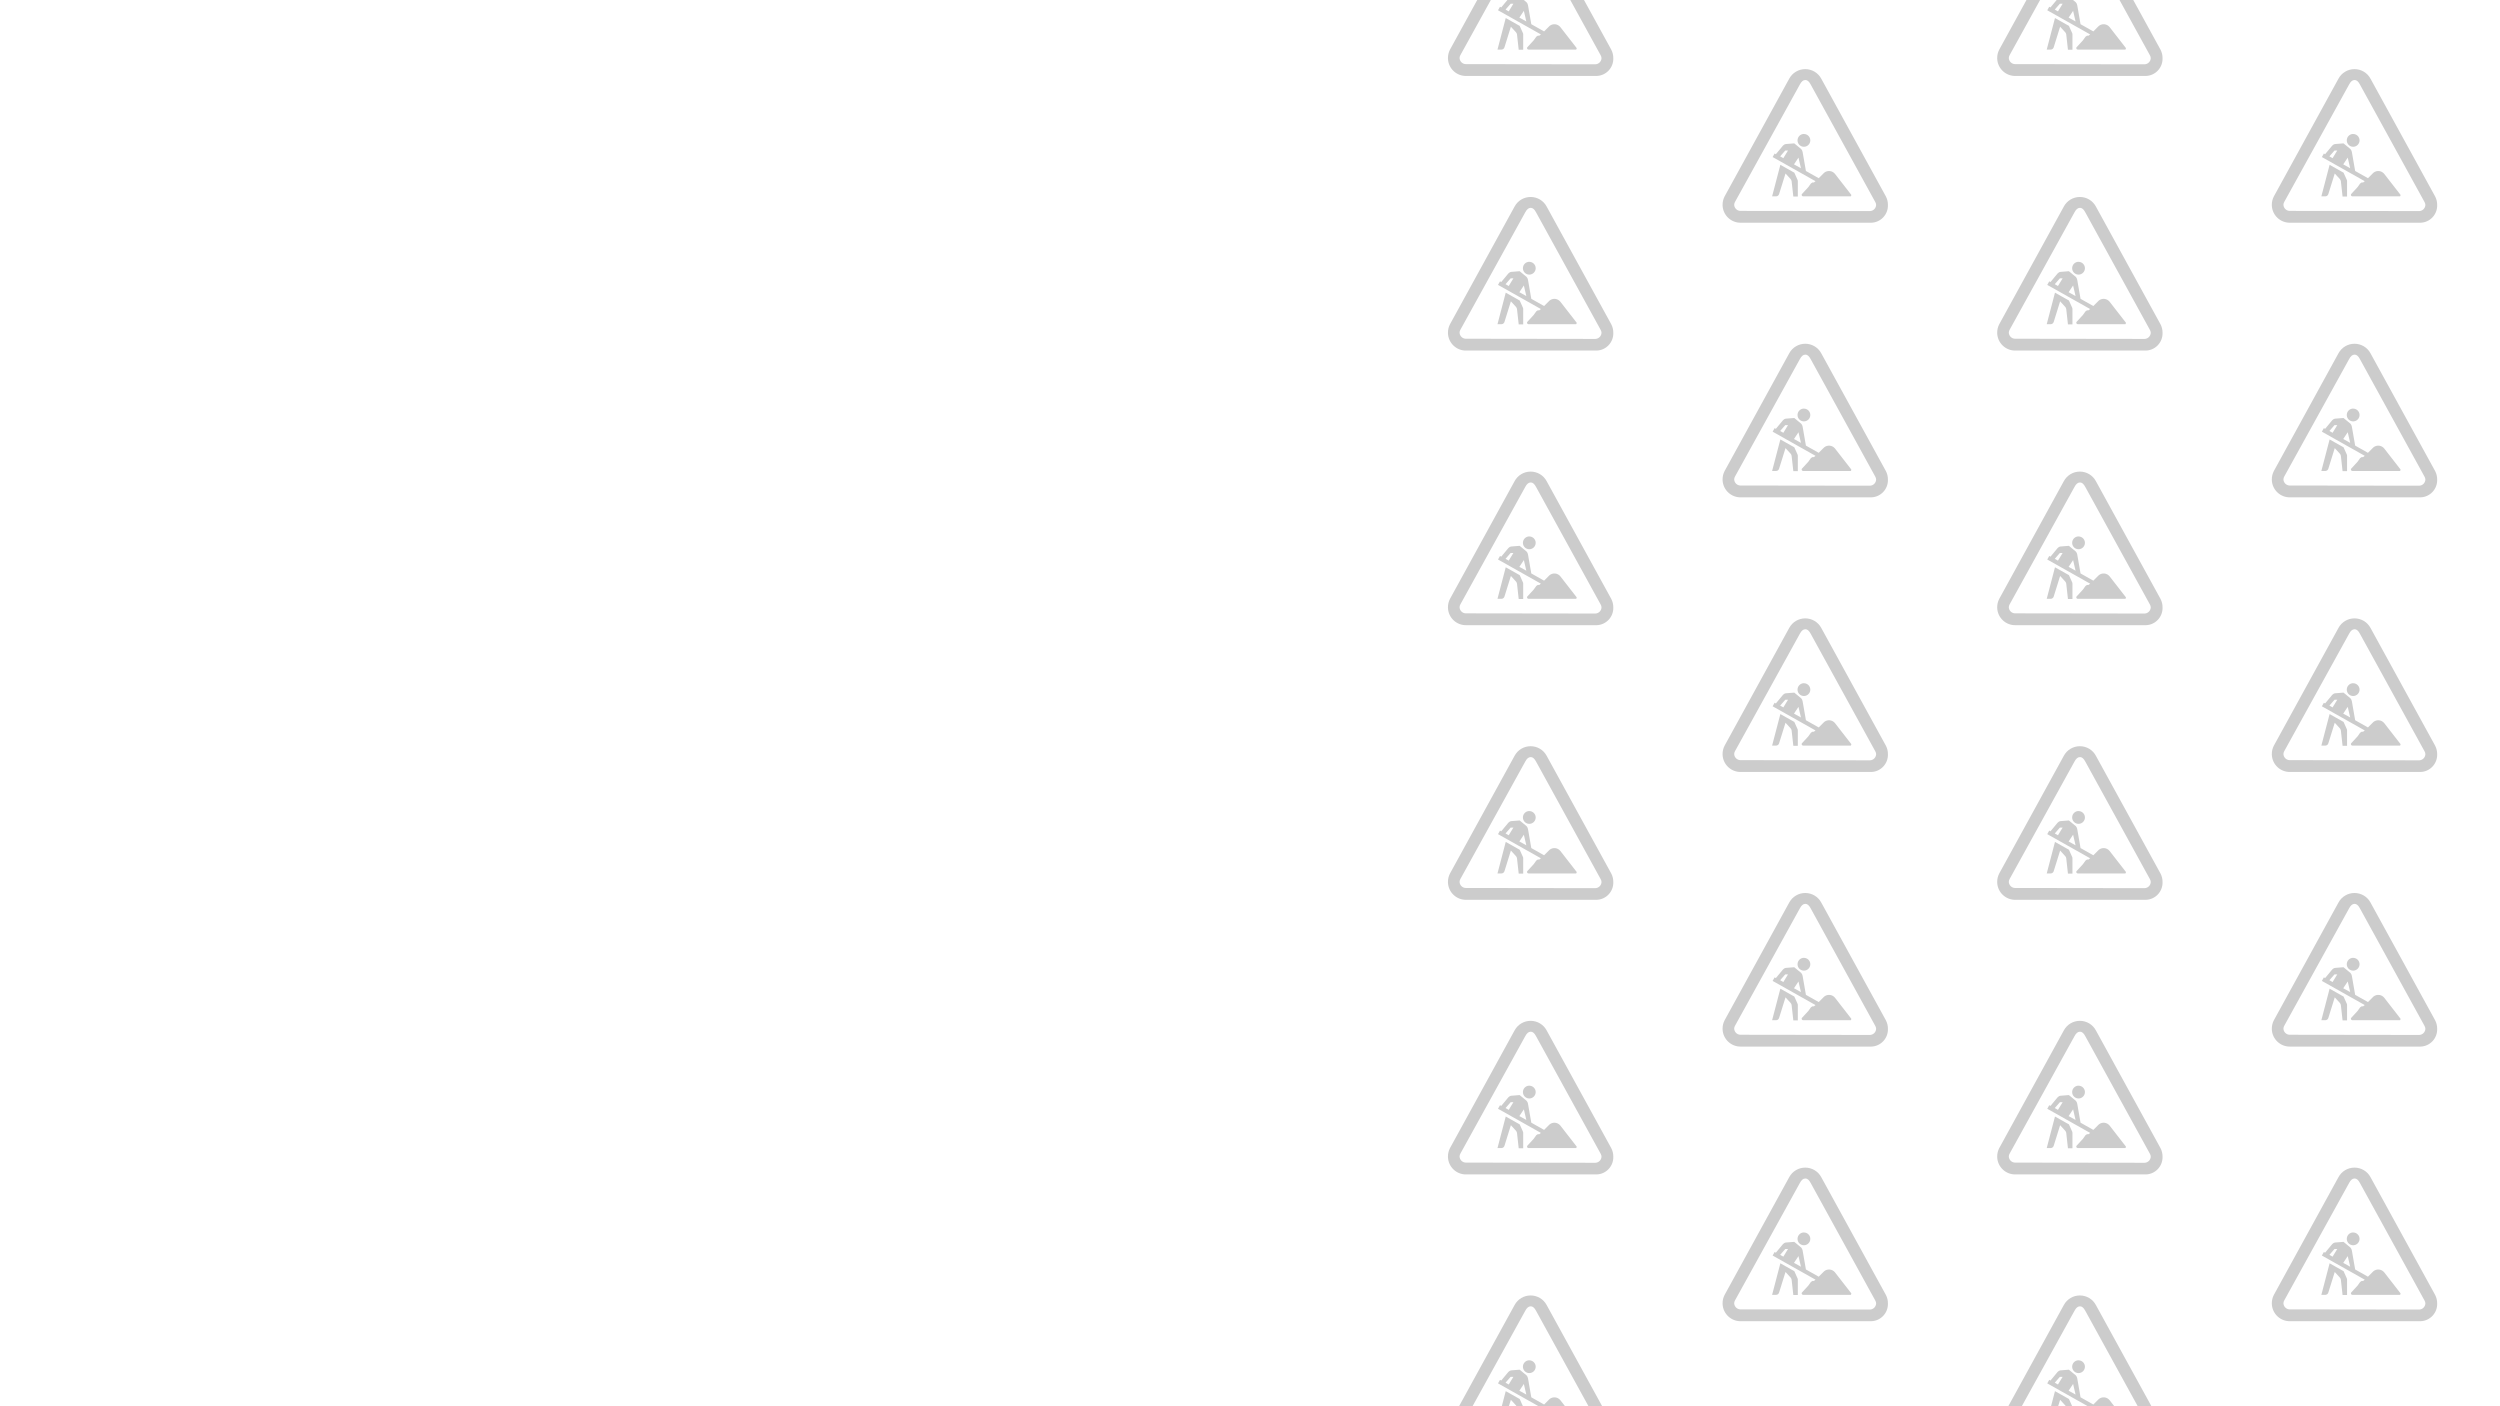 <svg viewBox="0 0 528 297" xmlns="http://www.w3.org/2000/svg"><g opacity=".2"><path d="m323.27-16.4c1.41 0 2.71.77 3.38 2.02l13.65 24.87c.29.56.44 1.18.43 1.81.06 2-1.51 3.68-3.51 3.74h-27.49c-2.09.07-3.84-1.56-3.92-3.65v-.1c-.01-.63.14-1.25.43-1.81l13.65-24.87c.67-1.24 1.97-2.01 3.38-2.01zm0 2.3c-.44 0-.81.32-1.13.93l-13.71 24.82c-.11.18-.16.39-.17.6.03.7.59 1.27 1.29 1.29l27.4.04c.7-.03 1.26-.59 1.29-1.29 0-.21-.07-.42-.17-.6l-13.67-24.87c-.32-.6-.68-.93-1.12-.93zm-5.26 17.92-1.74 6.65h.86c.29-.01.54-.21.62-.5l1.35-4.33 1.08 1.18c.11.13.19.29.21.45l.36 3.24h.95v-3.25c0-.11-.02-.22-.08-.32l-.66-1.47-2.95-1.66zm5.4 1.29-.7-4.02c-.04-.23-.15-.44-.3-.61l-1.46-1.2-1.76.14c-.24.03-.46.15-.62.33l-1.51 1.82-.26-.15-.42.75 9.73 5.48.38-.8zm-4.76-2.7-.68-.39 1.08-1.23h.58l-.99 1.62zm2.24 1.31.95-1.43.52 2.24-1.46-.81zm2.1-6.42c.75 0 1.35.61 1.35 1.35s-.6 1.35-1.35 1.35-1.35-.61-1.35-1.35c0-.75.6-1.35 1.34-1.36zm10.01 12.86-3.46-4.45-.22-.22c-.69-.57-1.7-.47-2.27.21l-1.41 1.41-.54.43h-.32l-.32.22-.54.76-1.3 1.41c-.07.05-.11.13-.11.22 0 .18.15.32.32.32h10.06c.08-.08.12-.2.11-.32z"/><path d="m323.27 41.6c1.41 0 2.71.77 3.38 2.02l13.65 24.87c.29.56.44 1.18.43 1.81.06 2-1.51 3.68-3.51 3.74h-27.49c-2.09.07-3.84-1.56-3.92-3.65v-.1c-.01-.63.14-1.25.43-1.81l13.65-24.87c.67-1.24 1.97-2.01 3.38-2.01zm0 2.3c-.44 0-.81.32-1.13.93l-13.71 24.82c-.11.18-.16.39-.17.6.03.7.59 1.27 1.29 1.29l27.4.04c.7-.03 1.26-.59 1.29-1.29 0-.21-.07-.42-.17-.6l-13.67-24.87c-.32-.6-.68-.93-1.12-.93zm-5.26 17.92-1.74 6.65h.86c.29-.01.54-.21.62-.5l1.35-4.33 1.08 1.18c.11.13.19.29.21.45l.36 3.24h.95v-3.25c0-.11-.02-.22-.08-.32l-.66-1.47-2.95-1.66zm5.4 1.29-.7-4.02c-.04-.23-.15-.44-.3-.61l-1.46-1.2-1.76.14c-.24.03-.46.15-.62.33l-1.51 1.82-.26-.15-.42.75 9.73 5.48.38-.8zm-4.76-2.7-.68-.39 1.08-1.23h.58l-.99 1.62zm2.24 1.31.95-1.43.52 2.24-1.46-.81zm2.1-6.42c.75 0 1.35.61 1.35 1.35s-.61 1.35-1.35 1.35c-.75 0-1.35-.61-1.35-1.35 0-.75.6-1.35 1.34-1.36zm10.01 12.86-3.46-4.45-.22-.22c-.69-.57-1.7-.47-2.27.21l-1.41 1.41-.54.43h-.32l-.32.22-.54.76-1.3 1.41c-.07.05-.11.13-.11.22 0 .18.15.32.32.32h10.06c.08-.08.12-.2.11-.32z"/><path d="m323.27 99.6c1.41 0 2.71.77 3.38 2.02l13.65 24.87c.29.56.44 1.18.43 1.81.06 2-1.51 3.68-3.51 3.74h-27.49c-2.09.07-3.84-1.56-3.92-3.65v-.1c-.01-.63.14-1.25.43-1.81l13.65-24.87c.67-1.24 1.97-2.01 3.38-2.01zm0 2.3c-.44 0-.81.32-1.13.93l-13.71 24.82c-.11.18-.16.39-.17.6.03.7.59 1.27 1.29 1.29l27.4.04c.7-.03 1.26-.59 1.29-1.29 0-.21-.07-.42-.17-.6l-13.67-24.87c-.32-.6-.68-.93-1.12-.93zm-5.26 17.92-1.74 6.65h.86c.29-.01.54-.21.62-.5l1.35-4.33 1.08 1.18c.11.13.19.29.21.45l.36 3.24h.95v-3.25c0-.11-.02-.22-.08-.32l-.66-1.47-2.95-1.66zm5.4 1.29-.7-4.02c-.04-.23-.15-.44-.3-.61l-1.46-1.2-1.76.14c-.24.03-.46.15-.62.33l-1.51 1.82-.26-.15-.42.75 9.73 5.48.38-.8zm-4.76-2.7-.68-.39 1.08-1.23h.58l-.99 1.62zm2.24 1.31.95-1.43.52 2.24-1.46-.81zm2.1-6.42c.75 0 1.35.61 1.35 1.35s-.61 1.35-1.35 1.35c-.75 0-1.35-.61-1.35-1.35 0-.75.6-1.35 1.34-1.36zm10.01 12.86-3.46-4.45-.22-.22c-.69-.57-1.7-.47-2.27.21l-1.41 1.41-.54.43h-.32l-.32.22-.54.76-1.3 1.41c-.07.05-.11.13-.11.22 0 .18.15.32.32.32h10.06c.08-.08.12-.2.11-.32z"/><path d="m323.27 157.6c1.41 0 2.71.77 3.38 2.02l13.65 24.87c.29.56.44 1.18.43 1.81.06 2-1.51 3.68-3.51 3.74h-27.49c-2.09.07-3.84-1.56-3.92-3.65v-.1c-.01-.63.14-1.25.43-1.81l13.65-24.87c.67-1.24 1.97-2.01 3.38-2.01zm0 2.3c-.44 0-.81.32-1.13.93l-13.71 24.82c-.11.18-.16.39-.17.6.03.7.59 1.27 1.29 1.29l27.4.04c.7-.03 1.26-.59 1.29-1.29 0-.21-.07-.42-.17-.6l-13.67-24.87c-.32-.6-.68-.93-1.12-.93zm-5.26 17.92-1.74 6.65h.86c.29-.01.54-.21.62-.5l1.35-4.33 1.08 1.18c.11.13.19.29.21.45l.36 3.24h.95v-3.25c0-.11-.02-.22-.08-.32l-.66-1.47-2.95-1.66zm5.4 1.29-.7-4.02c-.04-.23-.15-.44-.3-.61l-1.46-1.2-1.76.14c-.24.03-.46.15-.62.33l-1.51 1.82-.26-.15-.42.75 9.73 5.48.38-.8zm-4.76-2.7-.68-.39 1.08-1.23h.58l-.99 1.62zm2.24 1.31.95-1.43.52 2.24-1.46-.81zm2.1-6.42c.75 0 1.35.61 1.35 1.35s-.61 1.35-1.35 1.35c-.75 0-1.35-.61-1.35-1.35 0-.75.6-1.35 1.34-1.36zm10.01 12.86-3.46-4.45-.22-.22c-.69-.57-1.7-.47-2.27.21l-1.41 1.41-.54.43h-.32l-.32.22-.54.76-1.3 1.41c-.07.05-.11.13-.11.22 0 .18.15.32.32.32h10.06c.08-.08.12-.2.11-.32z"/><path d="m323.27 215.6c1.41 0 2.71.77 3.38 2.02l13.65 24.87c.29.56.44 1.18.43 1.81.06 2-1.51 3.68-3.51 3.74h-27.49c-2.09.07-3.84-1.56-3.92-3.65v-.1c-.01-.63.14-1.25.43-1.81l13.65-24.87c.67-1.24 1.97-2.01 3.38-2.01zm0 2.3c-.44 0-.81.32-1.13.93l-13.71 24.82c-.11.18-.16.39-.17.6.03.7.59 1.27 1.29 1.29l27.4.04c.7-.03 1.26-.59 1.29-1.29 0-.21-.07-.42-.17-.6l-13.67-24.87c-.32-.6-.68-.93-1.12-.93zm-5.26 17.92-1.74 6.65h.86c.29-.01.54-.21.62-.5l1.35-4.33 1.08 1.18c.11.13.19.29.21.45l.36 3.24h.95v-3.25c0-.11-.02-.22-.08-.32l-.66-1.47-2.95-1.66zm5.4 1.29-.7-4.02c-.04-.23-.15-.44-.3-.61l-1.46-1.2-1.76.14c-.24.03-.46.15-.62.33l-1.51 1.82-.26-.15-.42.75 9.73 5.48.38-.8zm-4.76-2.7-.68-.39 1.08-1.23h.58l-.99 1.62zm2.24 1.31.95-1.43.52 2.24-1.46-.81zm2.1-6.42c.75 0 1.35.61 1.35 1.35s-.61 1.35-1.35 1.35c-.75 0-1.35-.61-1.35-1.35 0-.75.6-1.35 1.34-1.36zm10.01 12.86-3.46-4.45-.22-.22c-.69-.57-1.7-.47-2.27.21l-1.41 1.41-.54.43h-.32l-.32.22-.54.76-1.3 1.41c-.07.05-.11.13-.11.22 0 .18.15.32.32.32h10.06c.08-.08.12-.2.11-.32z"/><path d="m323.27 273.6c1.41 0 2.71.77 3.38 2.02l13.65 24.87c.29.56.44 1.18.43 1.81.06 2-1.51 3.68-3.51 3.74h-27.49c-2.09.07-3.84-1.56-3.92-3.65v-.1c-.01-.63.14-1.25.43-1.81l13.65-24.87c.67-1.24 1.97-2.01 3.38-2.01zm0 2.3c-.44 0-.81.32-1.13.93l-13.71 24.82c-.11.18-.16.39-.17.6.03.7.59 1.27 1.29 1.29l27.4.04c.7-.03 1.26-.59 1.29-1.29 0-.21-.07-.42-.17-.6l-13.67-24.87c-.32-.6-.68-.93-1.12-.93zm-5.26 17.92-1.74 6.65h.86c.29-.01.54-.21.62-.5l1.35-4.33 1.08 1.18c.11.13.19.29.21.45l.36 3.24h.95v-3.25c0-.11-.02-.22-.08-.32l-.66-1.47-2.95-1.66zm5.4 1.29-.7-4.02c-.04-.23-.15-.44-.3-.61l-1.46-1.2-1.76.14c-.24.03-.46.15-.62.33l-1.51 1.82-.26-.15-.42.75 9.73 5.48.38-.8zm-4.76-2.7-.68-.39 1.08-1.23h.58l-.99 1.62zm2.24 1.31.95-1.43.52 2.24-1.46-.81zm2.1-6.42c.75 0 1.35.61 1.35 1.35s-.61 1.35-1.35 1.35c-.75 0-1.35-.61-1.35-1.35 0-.75.6-1.35 1.34-1.36zm10.01 12.86-3.46-4.45-.22-.22c-.69-.57-1.7-.47-2.27.21l-1.41 1.41-.54.43h-.32l-.32.22-.54.76-1.3 1.41c-.07.05-.11.13-.11.22 0 .18.15.32.32.32h10.06c.08-.08.12-.2.11-.32z"/><path d="m381.27 14.6c1.41 0 2.71.77 3.38 2.02l13.65 24.87c.29.56.44 1.18.43 1.81.06 2-1.51 3.68-3.51 3.74h-27.49c-2.09.07-3.84-1.56-3.92-3.65v-.1c-.01-.63.14-1.25.43-1.81l13.65-24.87c.67-1.24 1.97-2.01 3.38-2.01zm0 2.3c-.44 0-.81.32-1.13.93l-13.71 24.82c-.11.18-.16.39-.17.6.03.7.59 1.27 1.29 1.29l27.4.04c.7-.03 1.26-.59 1.29-1.29 0-.21-.07-.42-.17-.6l-13.67-24.87c-.32-.6-.68-.93-1.12-.93zm-5.26 17.92-1.74 6.65h.86c.29-.01.54-.21.62-.5l1.35-4.33 1.08 1.18c.11.13.19.29.21.45l.36 3.24h.95v-3.25c0-.11-.02-.22-.08-.32l-.66-1.47-2.95-1.66zm5.4 1.29-.7-4.02c-.04-.23-.15-.44-.3-.61l-1.46-1.2-1.76.14c-.24.03-.46.15-.62.33l-1.51 1.82-.26-.15-.42.75 9.73 5.48.38-.8zm-4.76-2.7-.68-.39 1.08-1.23h.58l-.99 1.62zm2.24 1.31.95-1.43.52 2.24-1.46-.81zm2.1-6.42c.75 0 1.35.61 1.35 1.35s-.61 1.35-1.35 1.35c-.75 0-1.35-.61-1.35-1.35 0-.75.6-1.35 1.34-1.36zm10.01 12.86-3.46-4.45-.22-.22c-.69-.57-1.7-.47-2.27.21l-1.41 1.41-.54.43h-.32l-.32.22-.54.76-1.3 1.41c-.07.05-.11.13-.11.22 0 .18.15.32.32.32h10.06c.08-.08.12-.2.11-.32z"/><path d="m381.27 72.6c1.41 0 2.71.77 3.38 2.02l13.65 24.87c.29.56.44 1.18.43 1.81.06 2-1.51 3.68-3.51 3.74h-27.49c-2.09.07-3.84-1.56-3.92-3.65v-.1c-.01-.63.14-1.25.43-1.81l13.65-24.87c.67-1.24 1.97-2.01 3.38-2.01zm0 2.3c-.44 0-.81.32-1.13.93l-13.71 24.82c-.11.18-.16.39-.17.6.03.7.59 1.27 1.29 1.29l27.4.04c.7-.03 1.26-.59 1.29-1.29 0-.21-.07-.42-.17-.6l-13.67-24.87c-.32-.6-.68-.93-1.12-.93zm-5.26 17.92-1.74 6.65h.86c.29-.01.54-.21.62-.5l1.35-4.33 1.08 1.18c.11.13.19.29.21.45l.36 3.24h.95v-3.25c0-.11-.02-.22-.08-.32l-.66-1.47-2.95-1.66zm5.4 1.29-.7-4.02c-.04-.23-.15-.44-.3-.61l-1.46-1.2-1.76.14c-.24.03-.46.15-.62.33l-1.51 1.82-.26-.15-.42.75 9.73 5.48.38-.8zm-4.76-2.7-.68-.39 1.08-1.23h.58l-.99 1.62zm2.24 1.31.95-1.43.52 2.24-1.46-.81zm2.1-6.42c.75 0 1.35.61 1.35 1.35s-.61 1.35-1.35 1.35c-.75 0-1.35-.61-1.35-1.35 0-.75.6-1.35 1.34-1.36zm10.01 12.86-3.46-4.45-.22-.22c-.69-.57-1.7-.47-2.27.21l-1.41 1.41-.54.43h-.32l-.32.22-.54.76-1.3 1.41c-.07.05-.11.13-.11.22 0 .18.15.32.32.32h10.06c.08-.08.12-.2.11-.32z"/><path d="m381.27 130.6c1.41 0 2.71.77 3.38 2.02l13.65 24.87c.29.56.44 1.18.43 1.81.06 2-1.51 3.68-3.51 3.74h-27.49c-2.09.07-3.84-1.56-3.92-3.65v-.1c-.01-.63.14-1.25.43-1.81l13.65-24.87c.67-1.24 1.97-2.01 3.38-2.01zm0 2.3c-.44 0-.81.32-1.13.93l-13.71 24.82c-.11.18-.16.39-.17.6.03.7.59 1.27 1.29 1.29l27.4.04c.7-.03 1.26-.59 1.29-1.29 0-.21-.07-.42-.17-.6l-13.67-24.87c-.32-.6-.68-.93-1.12-.93zm-5.26 17.92-1.74 6.65h.86c.29-.01.54-.21.62-.5l1.35-4.33 1.08 1.18c.11.13.19.29.21.45l.36 3.24h.95v-3.25c0-.11-.02-.22-.08-.32l-.66-1.47-2.95-1.66zm5.4 1.29-.7-4.02c-.04-.23-.15-.44-.3-.61l-1.46-1.2-1.76.14c-.24.03-.46.15-.62.33l-1.51 1.82-.26-.15-.42.75 9.73 5.48.38-.8zm-4.76-2.7-.68-.39 1.08-1.23h.58l-.99 1.62zm2.24 1.31.95-1.43.52 2.24-1.46-.81zm2.1-6.42c.75 0 1.35.61 1.35 1.35s-.61 1.35-1.35 1.35c-.75 0-1.35-.61-1.35-1.35 0-.75.6-1.35 1.34-1.36zm10.01 12.86-3.46-4.45-.22-.22c-.69-.57-1.7-.47-2.27.21l-1.41 1.41-.54.43h-.32l-.32.22-.54.76-1.3 1.41c-.07.05-.11.13-.11.22 0 .18.15.32.32.32h10.06c.08-.08.12-.2.11-.32z"/><path d="m381.27 188.6c1.41 0 2.71.77 3.38 2.02l13.65 24.87c.29.56.44 1.18.43 1.81.06 2-1.51 3.68-3.51 3.74h-27.49c-2.09.07-3.84-1.56-3.92-3.65v-.1c-.01-.63.14-1.25.43-1.81l13.65-24.87c.67-1.24 1.97-2.01 3.38-2.01zm0 2.3c-.44 0-.81.32-1.13.93l-13.71 24.82c-.11.18-.16.39-.17.6.03.7.59 1.27 1.29 1.29l27.4.04c.7-.03 1.26-.59 1.29-1.29 0-.21-.07-.42-.17-.6l-13.67-24.87c-.32-.6-.68-.93-1.12-.93zm-5.26 17.92-1.74 6.65h.86c.29-.01.54-.21.62-.5l1.35-4.33 1.08 1.18c.11.13.19.29.21.45l.36 3.24h.95v-3.25c0-.11-.02-.22-.08-.32l-.66-1.47-2.95-1.66zm5.4 1.29-.7-4.02c-.04-.23-.15-.44-.3-.61l-1.46-1.2-1.76.14c-.24.03-.46.15-.62.33l-1.51 1.82-.26-.15-.42.75 9.73 5.48.38-.8zm-4.76-2.7-.68-.39 1.08-1.23h.58l-.99 1.62zm2.24 1.31.95-1.43.52 2.24-1.46-.81zm2.1-6.42c.75 0 1.35.61 1.35 1.35s-.61 1.35-1.35 1.35c-.75 0-1.35-.61-1.35-1.35 0-.75.6-1.35 1.34-1.36zm10.01 12.86-3.46-4.45-.22-.22c-.69-.57-1.7-.47-2.27.21l-1.41 1.41-.54.43h-.32l-.32.22-.54.76-1.3 1.41c-.07.05-.11.13-.11.22 0 .18.15.32.32.32h10.06c.08-.08.12-.2.11-.32z"/><path d="m381.27 246.6c1.41 0 2.71.77 3.38 2.02l13.65 24.87c.29.56.44 1.18.43 1.81.06 2-1.51 3.68-3.51 3.74h-27.49c-2.09.07-3.84-1.56-3.92-3.65v-.1c-.01-.63.14-1.25.43-1.81l13.65-24.87c.67-1.24 1.97-2.01 3.38-2.01zm0 2.3c-.44 0-.81.32-1.13.93l-13.71 24.82c-.11.18-.16.39-.17.6.03.7.59 1.27 1.29 1.29l27.4.04c.7-.03 1.26-.59 1.29-1.29 0-.21-.07-.42-.17-.6l-13.67-24.87c-.32-.6-.68-.93-1.12-.93zm-5.26 17.92-1.74 6.65h.86c.29-.01.54-.21.62-.5l1.35-4.33 1.08 1.18c.11.13.19.29.21.45l.36 3.24h.95v-3.25c0-.11-.02-.22-.08-.32l-.66-1.47-2.95-1.66zm5.4 1.29-.7-4.02c-.04-.23-.15-.44-.3-.61l-1.46-1.2-1.76.14c-.24.03-.46.15-.62.33l-1.51 1.82-.26-.15-.42.75 9.73 5.48.38-.8zm-4.76-2.7-.68-.39 1.08-1.23h.58l-.99 1.62zm2.24 1.31.95-1.43.52 2.24-1.46-.81zm2.1-6.42c.75 0 1.35.61 1.35 1.35s-.61 1.35-1.35 1.35c-.75 0-1.35-.61-1.35-1.35 0-.75.6-1.35 1.34-1.36zm10.01 12.86-3.46-4.45-.22-.22c-.69-.57-1.7-.47-2.27.21l-1.41 1.41-.54.43h-.32l-.32.22-.54.76-1.3 1.41c-.07.05-.11.13-.11.22 0 .18.15.32.32.32h10.06c.08-.08.12-.2.11-.32z"/><path d="m439.27-16.4c1.41 0 2.71.77 3.38 2.02l13.65 24.87c.29.56.44 1.18.43 1.81.06 2-1.51 3.68-3.51 3.74h-27.49c-2.09.07-3.84-1.56-3.92-3.65v-.1c-.01-.63.14-1.25.43-1.81l13.65-24.87c.67-1.24 1.97-2.01 3.38-2.01zm0 2.3c-.44 0-.81.32-1.13.93l-13.71 24.82c-.11.18-.16.39-.17.6.03.7.59 1.27 1.29 1.29l27.4.04c.7-.03 1.26-.59 1.29-1.29 0-.21-.07-.42-.17-.6l-13.67-24.87c-.32-.6-.68-.93-1.12-.93zm-5.26 17.92-1.74 6.65h.86c.29-.01.54-.21.62-.5l1.35-4.33 1.08 1.18c.11.13.19.29.21.45l.36 3.24h.95v-3.25c0-.11-.02-.22-.08-.32l-.66-1.47-2.95-1.66zm5.4 1.29-.7-4.02c-.04-.23-.15-.44-.3-.61l-1.46-1.2-1.76.14c-.24.03-.46.15-.62.33l-1.51 1.82-.26-.15-.42.75 9.73 5.48.38-.8zm-4.76-2.7-.68-.39 1.08-1.23h.58l-.99 1.62zm2.24 1.31.95-1.43.52 2.24-1.46-.81zm2.1-6.42c.75 0 1.35.61 1.35 1.35s-.6 1.35-1.35 1.35-1.35-.61-1.35-1.35c0-.75.6-1.35 1.34-1.36zm10.01 12.86-3.46-4.45-.22-.22c-.69-.57-1.7-.47-2.27.21l-1.41 1.41-.54.43h-.32l-.32.22-.54.76-1.3 1.41c-.07.05-.11.13-.11.22 0 .18.15.32.32.32h10.06c.08-.08.12-.2.11-.32z"/><path d="m439.27 41.6c1.41 0 2.71.77 3.38 2.02l13.65 24.87c.29.56.44 1.18.43 1.81.06 2-1.51 3.68-3.51 3.74h-27.49c-2.09.07-3.84-1.56-3.92-3.65v-.1c-.01-.63.14-1.25.43-1.81l13.65-24.87c.67-1.24 1.97-2.01 3.38-2.01zm0 2.3c-.44 0-.81.32-1.13.93l-13.71 24.82c-.11.18-.16.39-.17.6.03.7.59 1.27 1.29 1.29l27.4.04c.7-.03 1.26-.59 1.29-1.29 0-.21-.07-.42-.17-.6l-13.67-24.87c-.32-.6-.68-.93-1.12-.93zm-5.26 17.92-1.74 6.65h.86c.29-.01.54-.21.62-.5l1.35-4.33 1.08 1.18c.11.13.19.29.21.45l.36 3.24h.95v-3.25c0-.11-.02-.22-.08-.32l-.66-1.47-2.95-1.66zm5.4 1.29-.7-4.02c-.04-.23-.15-.44-.3-.61l-1.46-1.2-1.76.14c-.24.03-.46.15-.62.33l-1.51 1.82-.26-.15-.42.75 9.73 5.48.38-.8zm-4.76-2.7-.68-.39 1.08-1.23h.58l-.99 1.62zm2.24 1.31.95-1.43.52 2.24-1.46-.81zm2.1-6.42c.75 0 1.35.61 1.35 1.35s-.61 1.35-1.35 1.35c-.75 0-1.35-.61-1.35-1.35 0-.75.6-1.35 1.34-1.36zm10.01 12.86-3.46-4.45-.22-.22c-.69-.57-1.7-.47-2.27.21l-1.41 1.41-.54.43h-.32l-.32.22-.54.76-1.3 1.41c-.07.05-.11.13-.11.22 0 .18.15.32.32.32h10.06c.08-.08.12-.2.11-.32z"/><path d="m439.27 99.6c1.41 0 2.71.77 3.38 2.02l13.65 24.87c.29.56.44 1.18.43 1.81.06 2-1.51 3.68-3.51 3.74h-27.49c-2.09.07-3.84-1.56-3.92-3.65v-.1c-.01-.63.14-1.25.43-1.81l13.65-24.87c.67-1.24 1.97-2.01 3.38-2.01zm0 2.3c-.44 0-.81.32-1.13.93l-13.71 24.82c-.11.18-.16.39-.17.6.03.7.59 1.27 1.29 1.29l27.4.04c.7-.03 1.26-.59 1.29-1.29 0-.21-.07-.42-.17-.6l-13.67-24.87c-.32-.6-.68-.93-1.12-.93zm-5.26 17.92-1.74 6.65h.86c.29-.01.54-.21.62-.5l1.35-4.33 1.08 1.18c.11.13.19.29.21.45l.36 3.24h.95v-3.25c0-.11-.02-.22-.08-.32l-.66-1.47-2.95-1.66zm5.4 1.29-.7-4.02c-.04-.23-.15-.44-.3-.61l-1.46-1.2-1.76.14c-.24.03-.46.15-.62.33l-1.51 1.82-.26-.15-.42.75 9.73 5.48.38-.8zm-4.76-2.7-.68-.39 1.08-1.23h.58l-.99 1.62zm2.24 1.31.95-1.43.52 2.24-1.46-.81zm2.1-6.42c.75 0 1.35.61 1.35 1.35s-.61 1.35-1.35 1.35c-.75 0-1.35-.61-1.35-1.35 0-.75.6-1.35 1.34-1.36zm10.01 12.86-3.46-4.45-.22-.22c-.69-.57-1.7-.47-2.27.21l-1.41 1.41-.54.43h-.32l-.32.22-.54.76-1.3 1.41c-.07.05-.11.13-.11.22 0 .18.15.32.32.32h10.06c.08-.08.12-.2.11-.32z"/><path d="m439.27 157.6c1.41 0 2.71.77 3.38 2.02l13.65 24.87c.29.56.44 1.18.43 1.81.06 2-1.51 3.68-3.51 3.74h-27.49c-2.09.07-3.84-1.56-3.92-3.65v-.1c-.01-.63.14-1.25.43-1.81l13.65-24.87c.67-1.24 1.97-2.01 3.38-2.01zm0 2.3c-.44 0-.81.32-1.13.93l-13.71 24.82c-.11.18-.16.39-.17.6.03.7.59 1.27 1.29 1.29l27.4.04c.7-.03 1.26-.59 1.29-1.29 0-.21-.07-.42-.17-.6l-13.67-24.87c-.32-.6-.68-.93-1.12-.93zm-5.26 17.92-1.74 6.65h.86c.29-.01.54-.21.62-.5l1.35-4.33 1.08 1.18c.11.13.19.29.21.45l.36 3.24h.95v-3.25c0-.11-.02-.22-.08-.32l-.66-1.47-2.95-1.66zm5.4 1.29-.7-4.02c-.04-.23-.15-.44-.3-.61l-1.46-1.2-1.76.14c-.24.03-.46.15-.62.33l-1.51 1.82-.26-.15-.42.75 9.73 5.48.38-.8zm-4.76-2.7-.68-.39 1.08-1.23h.58l-.99 1.62zm2.24 1.31.95-1.43.52 2.24-1.46-.81zm2.1-6.42c.75 0 1.35.61 1.35 1.35s-.61 1.35-1.35 1.35c-.75 0-1.35-.61-1.35-1.35 0-.75.6-1.35 1.34-1.36zm10.01 12.86-3.46-4.45-.22-.22c-.69-.57-1.7-.47-2.27.21l-1.41 1.41-.54.43h-.32l-.32.22-.54.76-1.3 1.41c-.07.05-.11.13-.11.22 0 .18.15.32.32.32h10.06c.08-.08.12-.2.11-.32z"/><path d="m439.27 215.6c1.41 0 2.71.77 3.38 2.02l13.65 24.87c.29.56.44 1.18.43 1.81.06 2-1.51 3.68-3.51 3.74h-27.49c-2.09.07-3.84-1.56-3.92-3.65v-.1c-.01-.63.14-1.25.43-1.81l13.65-24.87c.67-1.24 1.97-2.01 3.38-2.01zm0 2.3c-.44 0-.81.32-1.13.93l-13.71 24.82c-.11.18-.16.39-.17.6.03.7.59 1.27 1.29 1.29l27.4.04c.7-.03 1.26-.59 1.29-1.29 0-.21-.07-.42-.17-.6l-13.67-24.87c-.32-.6-.68-.93-1.12-.93zm-5.26 17.92-1.74 6.65h.86c.29-.01.54-.21.62-.5l1.35-4.33 1.08 1.18c.11.13.19.29.21.45l.36 3.24h.95v-3.25c0-.11-.02-.22-.08-.32l-.66-1.47-2.95-1.66zm5.4 1.29-.7-4.02c-.04-.23-.15-.44-.3-.61l-1.46-1.2-1.76.14c-.24.03-.46.15-.62.33l-1.51 1.82-.26-.15-.42.75 9.73 5.48.38-.8zm-4.76-2.7-.68-.39 1.08-1.23h.58l-.99 1.62zm2.24 1.31.95-1.43.52 2.24-1.46-.81zm2.1-6.42c.75 0 1.35.61 1.35 1.35s-.61 1.35-1.35 1.35c-.75 0-1.35-.61-1.35-1.35 0-.75.6-1.35 1.34-1.36zm10.01 12.86-3.46-4.45-.22-.22c-.69-.57-1.7-.47-2.27.21l-1.41 1.41-.54.43h-.32l-.32.22-.54.76-1.3 1.41c-.07.05-.11.13-.11.22 0 .18.15.32.32.32h10.06c.08-.08.12-.2.11-.32z"/><path d="m439.27 273.6c1.41 0 2.71.77 3.38 2.02l13.65 24.87c.29.56.44 1.18.43 1.81.06 2-1.51 3.68-3.51 3.74h-27.49c-2.09.07-3.84-1.56-3.92-3.65v-.1c-.01-.63.14-1.25.43-1.81l13.65-24.87c.67-1.24 1.97-2.01 3.38-2.01zm0 2.3c-.44 0-.81.32-1.13.93l-13.71 24.82c-.11.18-.16.39-.17.6.03.7.59 1.27 1.29 1.29l27.4.04c.7-.03 1.26-.59 1.29-1.29 0-.21-.07-.42-.17-.6l-13.67-24.87c-.32-.6-.68-.93-1.12-.93zm-5.26 17.92-1.74 6.65h.86c.29-.01.54-.21.62-.5l1.35-4.33 1.08 1.18c.11.13.19.29.21.45l.36 3.24h.95v-3.25c0-.11-.02-.22-.08-.32l-.66-1.47-2.95-1.66zm5.4 1.29-.7-4.02c-.04-.23-.15-.44-.3-.61l-1.46-1.2-1.76.14c-.24.03-.46.15-.62.33l-1.51 1.82-.26-.15-.42.75 9.73 5.48.38-.8zm-4.76-2.7-.68-.39 1.08-1.23h.58l-.99 1.62zm2.24 1.31.95-1.43.52 2.24-1.46-.81zm2.1-6.42c.75 0 1.35.61 1.35 1.35s-.61 1.35-1.35 1.35c-.75 0-1.35-.61-1.35-1.35 0-.75.6-1.35 1.34-1.36zm10.01 12.86-3.46-4.45-.22-.22c-.69-.57-1.7-.47-2.27.21l-1.41 1.41-.54.43h-.32l-.32.22-.54.76-1.3 1.41c-.07.05-.11.13-.11.22 0 .18.15.32.32.32h10.06c.08-.08.12-.2.11-.32z"/><path d="m497.27 14.6c1.41 0 2.71.77 3.38 2.02l13.65 24.87c.29.56.44 1.18.43 1.81.06 2-1.51 3.68-3.51 3.74h-27.49c-2.09.07-3.84-1.56-3.92-3.65v-.1c-.01-.63.14-1.25.43-1.81l13.65-24.87c.67-1.24 1.97-2.01 3.38-2.01zm0 2.3c-.44 0-.81.32-1.13.93l-13.71 24.82c-.11.18-.16.39-.17.6.03.7.59 1.27 1.29 1.29l27.4.04c.7-.03 1.26-.59 1.29-1.29 0-.21-.07-.42-.17-.6l-13.67-24.87c-.32-.6-.68-.93-1.12-.93zm-5.26 17.92-1.74 6.65h.86c.29-.01.54-.21.62-.5l1.35-4.33 1.08 1.18c.11.13.19.29.21.45l.36 3.24h.95v-3.25c0-.11-.02-.22-.08-.32l-.66-1.47-2.95-1.66zm5.4 1.29-.7-4.02c-.04-.23-.15-.44-.3-.61l-1.46-1.2-1.76.14c-.24.03-.46.15-.62.33l-1.51 1.82-.26-.15-.42.75 9.73 5.48.38-.8zm-4.76-2.7-.68-.39 1.08-1.23h.58l-.99 1.62zm2.24 1.31.95-1.43.52 2.24-1.46-.81zm2.1-6.42c.75 0 1.35.61 1.35 1.35s-.61 1.35-1.35 1.35c-.75 0-1.35-.61-1.35-1.35 0-.75.6-1.35 1.34-1.36zm10.01 12.86-3.46-4.45-.22-.22c-.69-.57-1.7-.47-2.27.21l-1.41 1.41-.54.43h-.32l-.32.22-.54.76-1.3 1.41c-.07.05-.11.13-.11.22 0 .18.15.32.32.32h10.06c.08-.08.12-.2.11-.32z"/><path d="m497.27 72.6c1.41 0 2.71.77 3.38 2.02l13.65 24.87c.29.56.44 1.18.43 1.81.06 2-1.51 3.68-3.51 3.74h-27.49c-2.09.07-3.84-1.56-3.92-3.65v-.1c-.01-.63.14-1.25.43-1.81l13.65-24.87c.67-1.24 1.97-2.01 3.38-2.01zm0 2.3c-.44 0-.81.32-1.13.93l-13.71 24.82c-.11.18-.16.39-.17.6.03.7.59 1.27 1.29 1.29l27.4.04c.7-.03 1.26-.59 1.29-1.29 0-.21-.07-.42-.17-.6l-13.67-24.87c-.32-.6-.68-.93-1.12-.93zm-5.26 17.92-1.74 6.65h.86c.29-.01.54-.21.62-.5l1.35-4.33 1.08 1.18c.11.13.19.29.21.45l.36 3.24h.95v-3.25c0-.11-.02-.22-.08-.32l-.66-1.47-2.95-1.66zm5.4 1.29-.7-4.02c-.04-.23-.15-.44-.3-.61l-1.46-1.2-1.76.14c-.24.03-.46.15-.62.33l-1.51 1.82-.26-.15-.42.75 9.73 5.48.38-.8zm-4.76-2.7-.68-.39 1.08-1.23h.58l-.99 1.62zm2.24 1.31.95-1.43.52 2.24-1.46-.81zm2.1-6.42c.75 0 1.35.61 1.35 1.35s-.61 1.35-1.35 1.35c-.75 0-1.35-.61-1.35-1.35 0-.75.6-1.35 1.34-1.36zm10.01 12.86-3.46-4.45-.22-.22c-.69-.57-1.7-.47-2.27.21l-1.41 1.41-.54.43h-.32l-.32.22-.54.76-1.3 1.41c-.07.05-.11.13-.11.22 0 .18.15.32.32.32h10.06c.08-.08.12-.2.11-.32z"/><path d="m497.27 130.6c1.41 0 2.71.77 3.38 2.02l13.65 24.87c.29.56.44 1.18.43 1.81.06 2-1.51 3.68-3.51 3.74h-27.49c-2.09.07-3.84-1.56-3.92-3.65v-.1c-.01-.63.14-1.25.43-1.81l13.65-24.87c.67-1.24 1.97-2.01 3.38-2.01zm0 2.3c-.44 0-.81.32-1.13.93l-13.71 24.82c-.11.18-.16.39-.17.6.03.7.59 1.27 1.29 1.29l27.4.04c.7-.03 1.26-.59 1.29-1.29 0-.21-.07-.42-.17-.6l-13.67-24.87c-.32-.6-.68-.93-1.12-.93zm-5.26 17.92-1.74 6.65h.86c.29-.01.54-.21.62-.5l1.35-4.33 1.08 1.18c.11.13.19.29.21.45l.36 3.24h.95v-3.25c0-.11-.02-.22-.08-.32l-.66-1.47-2.95-1.66zm5.4 1.29-.7-4.02c-.04-.23-.15-.44-.3-.61l-1.46-1.2-1.76.14c-.24.03-.46.15-.62.33l-1.51 1.82-.26-.15-.42.75 9.73 5.48.38-.8zm-4.76-2.7-.68-.39 1.08-1.23h.58l-.99 1.62zm2.24 1.31.95-1.43.52 2.24-1.46-.81zm2.1-6.42c.75 0 1.35.61 1.35 1.35s-.61 1.35-1.35 1.35c-.75 0-1.35-.61-1.35-1.35 0-.75.6-1.35 1.34-1.36zm10.01 12.86-3.46-4.45-.22-.22c-.69-.57-1.7-.47-2.27.21l-1.41 1.41-.54.43h-.32l-.32.22-.54.76-1.3 1.41c-.07.05-.11.13-.11.22 0 .18.15.32.32.32h10.06c.08-.08.12-.2.11-.32z"/><path d="m497.27 188.6c1.41 0 2.71.77 3.38 2.02l13.65 24.87c.29.56.44 1.18.43 1.81.06 2-1.51 3.68-3.51 3.74h-27.49c-2.09.07-3.84-1.56-3.92-3.65v-.1c-.01-.63.14-1.25.43-1.81l13.65-24.87c.67-1.24 1.97-2.01 3.38-2.01zm0 2.3c-.44 0-.81.32-1.13.93l-13.71 24.82c-.11.18-.16.39-.17.6.03.7.59 1.27 1.29 1.29l27.4.04c.7-.03 1.26-.59 1.29-1.29 0-.21-.07-.42-.17-.6l-13.67-24.87c-.32-.6-.68-.93-1.12-.93zm-5.26 17.92-1.74 6.65h.86c.29-.01.54-.21.62-.5l1.35-4.33 1.08 1.18c.11.13.19.29.21.45l.36 3.24h.95v-3.25c0-.11-.02-.22-.08-.32l-.66-1.47-2.95-1.66zm5.4 1.29-.7-4.02c-.04-.23-.15-.44-.3-.61l-1.46-1.2-1.76.14c-.24.03-.46.15-.62.33l-1.51 1.82-.26-.15-.42.75 9.73 5.48.38-.8zm-4.76-2.7-.68-.39 1.08-1.23h.58l-.99 1.62zm2.24 1.31.95-1.43.52 2.24-1.46-.81zm2.1-6.42c.75 0 1.35.61 1.35 1.35s-.61 1.35-1.35 1.35c-.75 0-1.35-.61-1.35-1.35 0-.75.6-1.35 1.34-1.36zm10.01 12.86-3.46-4.45-.22-.22c-.69-.57-1.7-.47-2.27.21l-1.41 1.41-.54.43h-.32l-.32.22-.54.76-1.3 1.41c-.07.05-.11.13-.11.22 0 .18.15.32.32.32h10.06c.08-.08.12-.2.11-.32z"/><path d="m497.27 246.6c1.41 0 2.71.77 3.38 2.02l13.65 24.87c.29.56.44 1.18.43 1.81.06 2-1.51 3.68-3.51 3.74h-27.49c-2.09.07-3.84-1.56-3.92-3.65v-.1c-.01-.63.14-1.25.43-1.81l13.65-24.87c.67-1.24 1.97-2.01 3.38-2.01zm0 2.3c-.44 0-.81.32-1.13.93l-13.71 24.82c-.11.18-.16.39-.17.6.03.7.59 1.27 1.29 1.29l27.4.04c.7-.03 1.26-.59 1.29-1.29 0-.21-.07-.42-.17-.6l-13.67-24.87c-.32-.6-.68-.93-1.12-.93zm-5.26 17.92-1.74 6.65h.86c.29-.01.54-.21.62-.5l1.35-4.33 1.08 1.18c.11.13.19.29.21.45l.36 3.24h.95v-3.25c0-.11-.02-.22-.08-.32l-.66-1.47-2.95-1.66zm5.4 1.29-.7-4.02c-.04-.23-.15-.44-.3-.61l-1.46-1.2-1.76.14c-.24.03-.46.15-.62.33l-1.51 1.82-.26-.15-.42.75 9.73 5.48.38-.8zm-4.76-2.7-.68-.39 1.08-1.23h.58l-.99 1.62zm2.24 1.31.95-1.43.52 2.24-1.46-.81zm2.1-6.42c.75 0 1.35.61 1.35 1.35s-.61 1.35-1.35 1.35c-.75 0-1.35-.61-1.35-1.35 0-.75.6-1.35 1.34-1.36zm10.01 12.86-3.46-4.45-.22-.22c-.69-.57-1.7-.47-2.27.21l-1.41 1.41-.54.43h-.32l-.32.22-.54.76-1.3 1.41c-.07.05-.11.13-.11.22 0 .18.15.32.32.32h10.06c.08-.08.12-.2.11-.32z"/></g></svg>